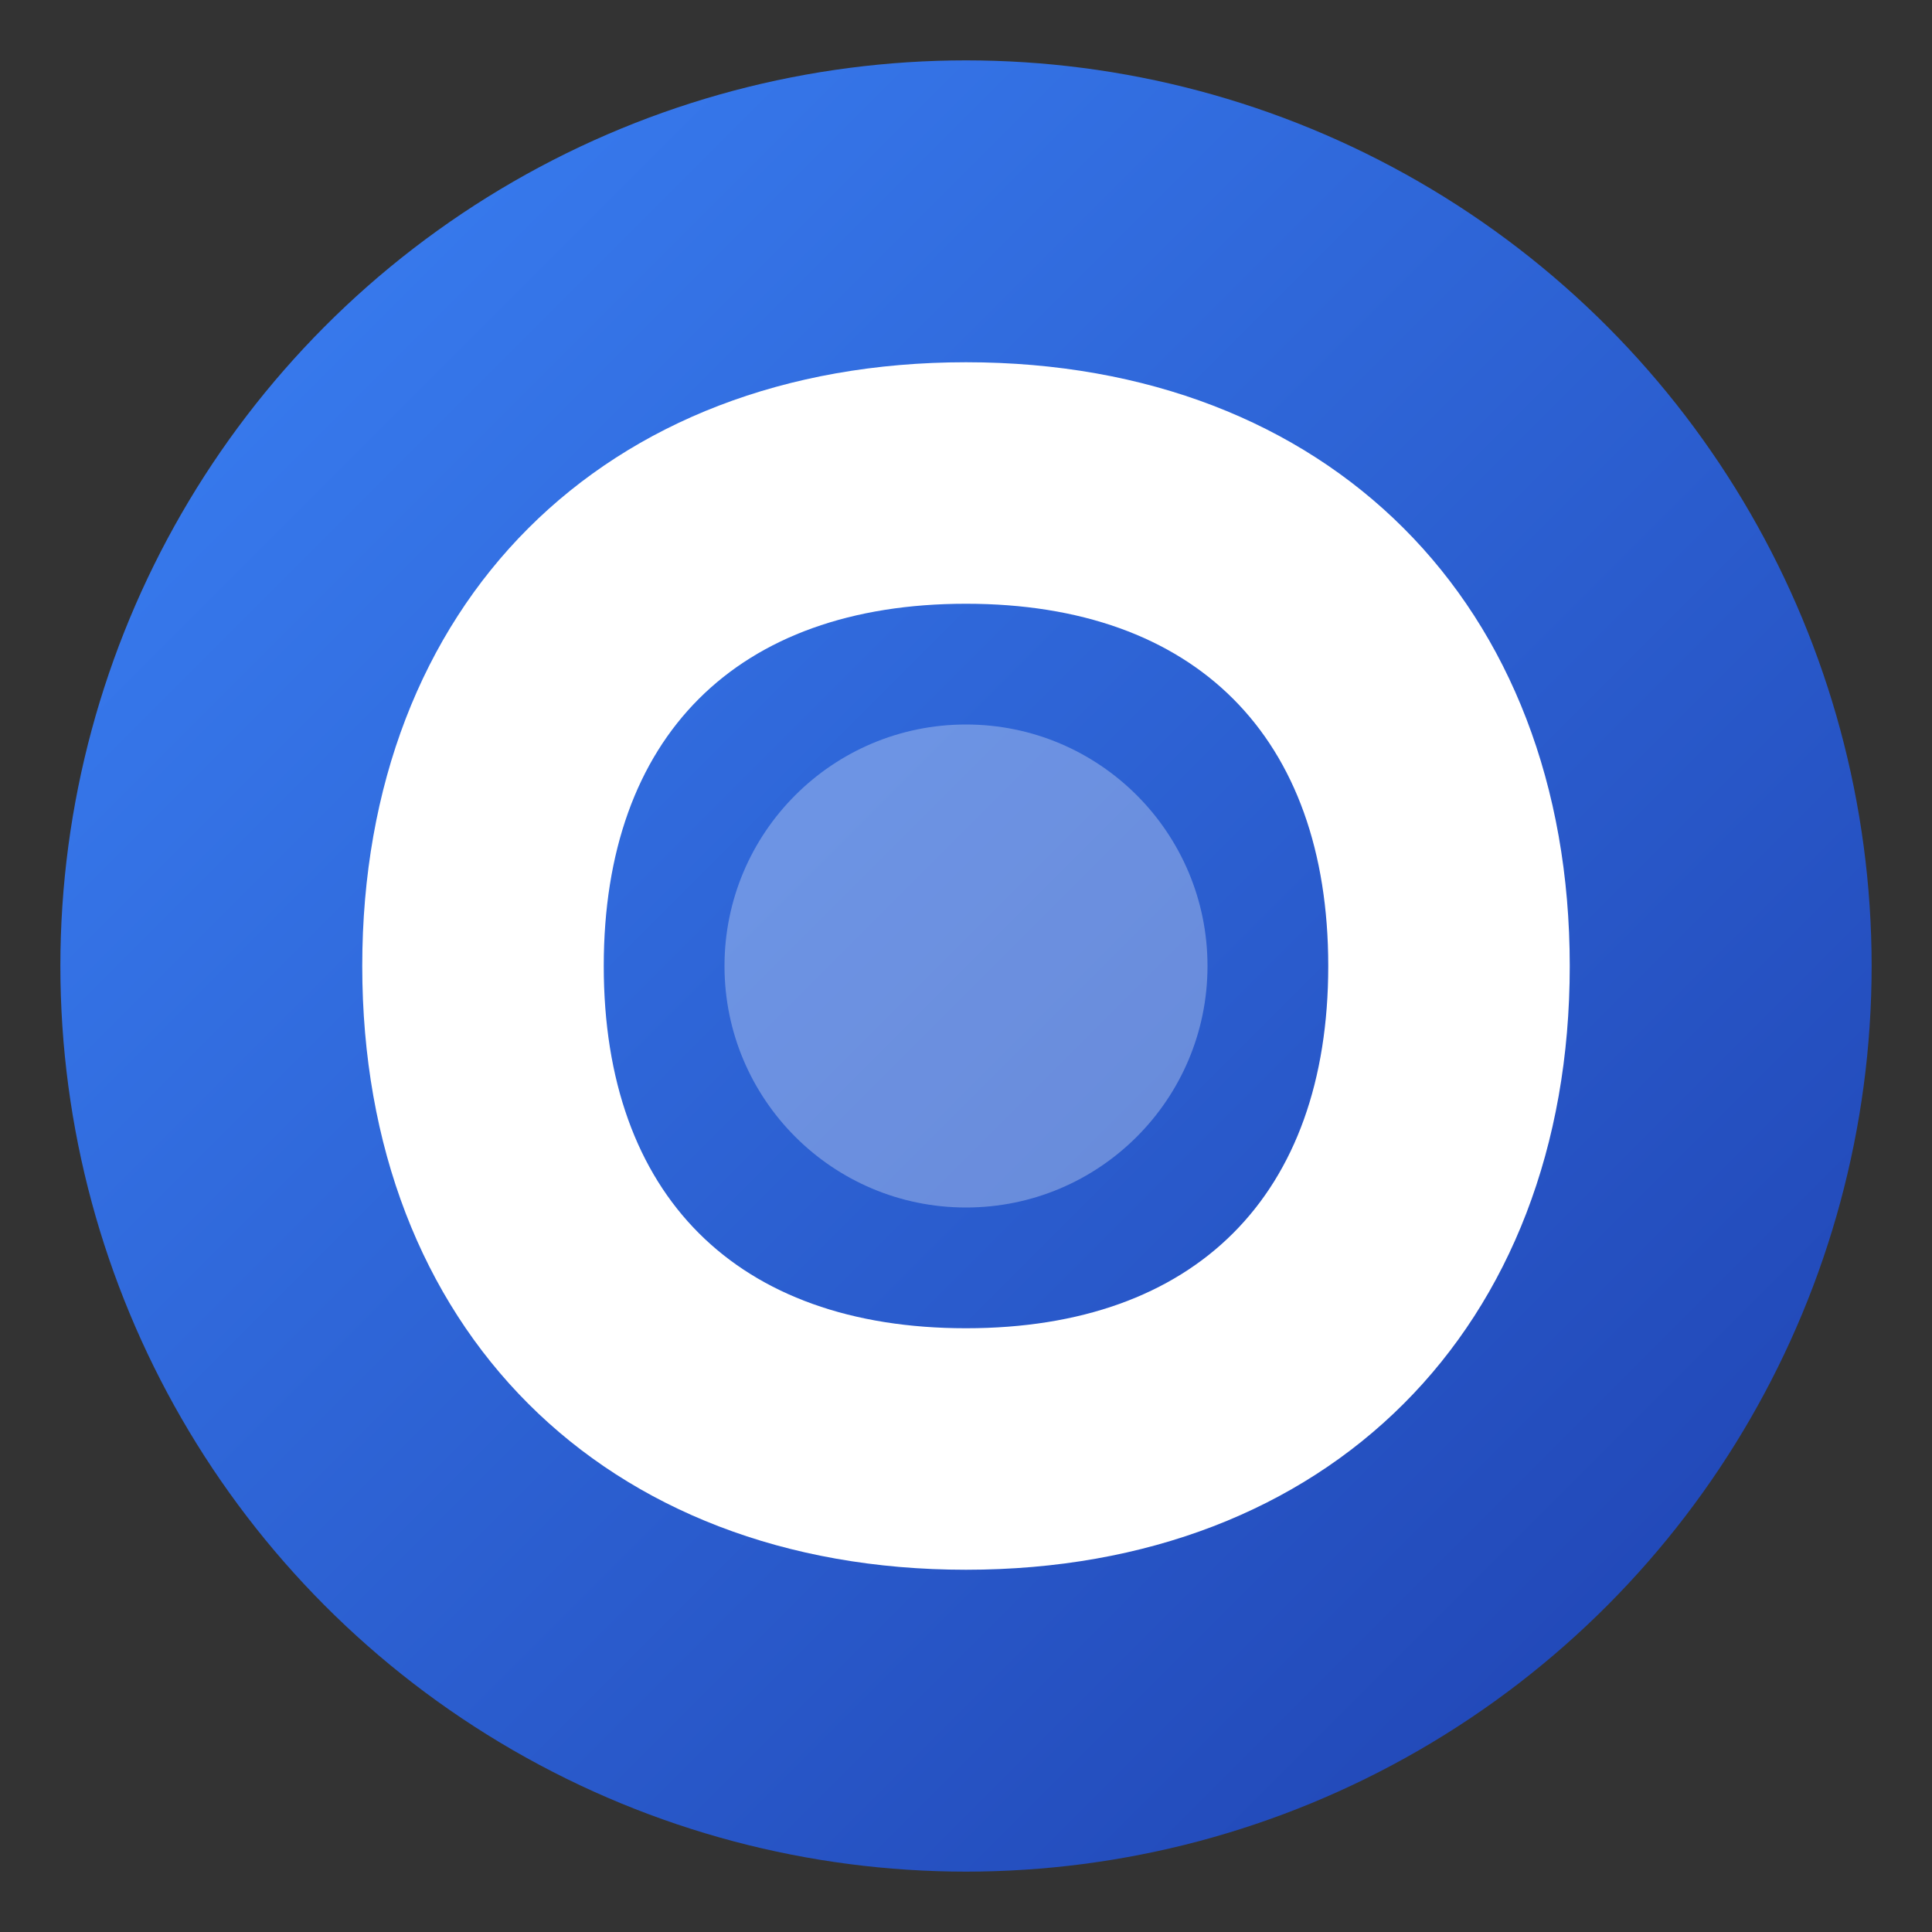 <svg xmlns="http://www.w3.org/2000/svg" viewBox="0 0 32 32" width="32" height="32">
  <rect x="0" y="0" width="32" height="32" fill="#333333" stroke="none"/>
  <defs>
    <linearGradient id="oGradient32" x1="0%" y1="0%" x2="100%" y2="100%">
      <stop offset="0%" style="stop-color:#3B82F6;stop-opacity:1" />
      <stop offset="100%" style="stop-color:#1E40AF;stop-opacity:1" />
    </linearGradient>
  </defs>
  <circle cx="16" cy="16" r="15" fill="url(#oGradient32)"/>
  <path d="M16 6 C 22 6, 26 10, 26 16 C 26 22, 22 26, 16 26 C 10 26, 6 22, 6 16 C 6 10, 10 6, 16 6 Z M16 10 C 12.2 10, 10 12.2, 10 16 C 10 19.8, 12.2 22, 16 22 C 19.8 22, 22 19.8, 22 16 C 22 12.2, 19.8 10, 16 10 Z" fill="white"/>
  <circle cx="16" cy="16" r="4" fill="rgba(255,255,255,0.3)"/>
</svg>